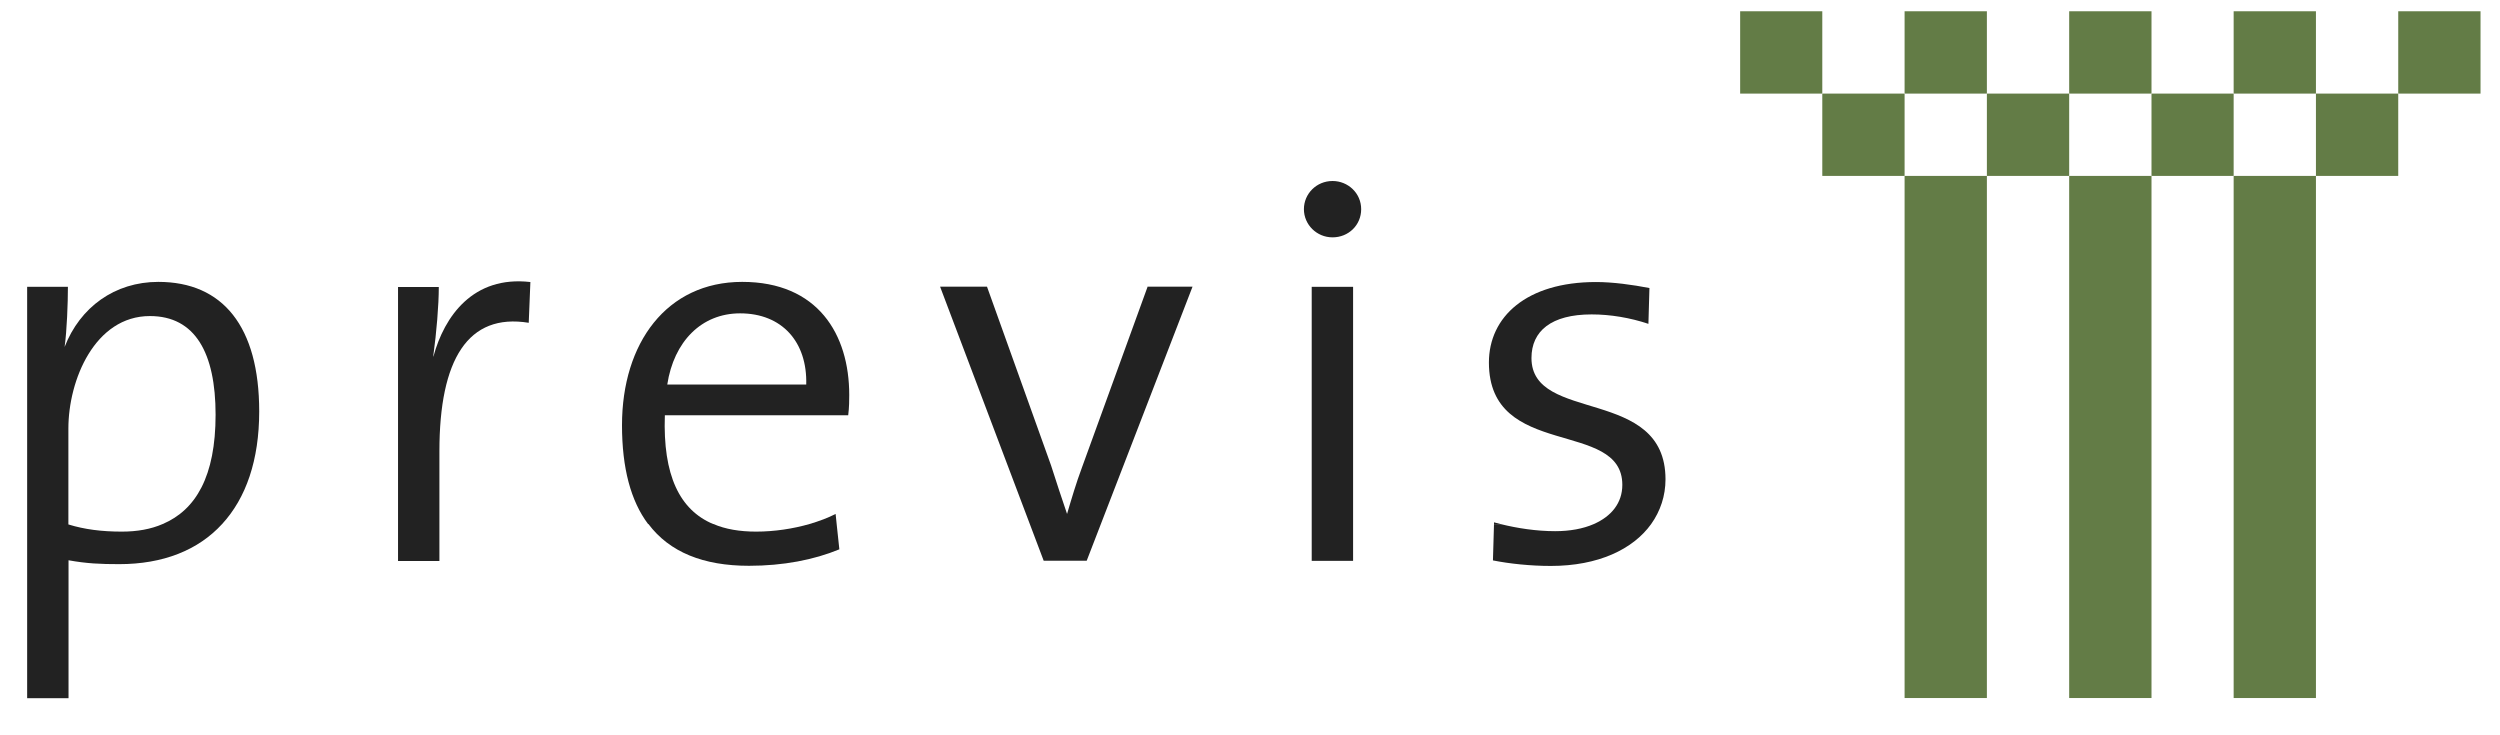 <svg width="85" height="25" viewBox="0 0 85 25" fill="none" xmlns="http://www.w3.org/2000/svg">
<g clip-path="url(#clip0_5756_8662)">
<path d="M59.165 0.384H61.958V3.182H59.165V0.384Z" fill="#637C46"/>
<path d="M64.756 0.384H67.554V3.182H64.756V0.384Z" fill="#637C46"/>
<path d="M70.352 0.384H73.151V3.182H70.352V0.384Z" fill="#637C46"/>
<path d="M75.944 0.384H78.742V3.182H75.944V0.384Z" fill="#637C46"/>
<path d="M81.54 0.384H84.338V3.182H81.54V0.384Z" fill="#637C46"/>
<path d="M78.742 3.182H81.54V5.981H78.742V3.182Z" fill="#637C46"/>
<path d="M73.151 3.182H75.944V5.981H73.151V3.182Z" fill="#637C46"/>
<path d="M67.554 3.182H70.352V5.981H67.554V3.182Z" fill="#637C46"/>
<path d="M61.958 3.182H64.756V5.981H61.958V3.182Z" fill="#637C46"/>
<path d="M64.756 5.981H67.554V23.733H64.756V5.981Z" fill="#637C46"/>
<path d="M70.352 5.981H73.151V23.733H70.352V5.981Z" fill="#637C46"/>
<path d="M75.944 5.981H78.742V23.733H75.944V5.981Z" fill="#637C46"/>
<path d="M14.73 12.117C14.843 11.291 14.919 10.374 14.919 9.757H13.533V19.074H14.94V15.343C14.94 12.214 15.913 10.639 17.977 10.975L18.033 9.589C16.086 9.365 15.108 10.751 14.736 12.122L14.73 12.117Z" fill="#222222"/>
<path d="M46.005 9.752H44.598V19.069H46.005V9.752Z" fill="#222222"/>
<path d="M5.383 9.584C3.9 9.584 2.722 10.445 2.197 11.796C2.274 11.235 2.309 10.313 2.309 9.752H0.923V23.738H2.33V19.049C2.947 19.161 3.415 19.181 4.053 19.181C5.536 19.181 6.734 18.712 7.554 17.815C8.365 16.934 8.813 15.644 8.813 13.988C8.813 11.103 7.575 9.584 5.383 9.584ZM4.144 18.075C3.451 18.075 2.87 17.999 2.325 17.831V14.569C2.325 12.917 3.227 10.746 5.097 10.746C6.637 10.746 7.33 12 7.33 14.1C7.33 16.2 6.657 17.336 5.536 17.815C5.128 17.994 4.659 18.075 4.144 18.075Z" fill="#222222"/>
<path d="M52.07 12.173C52.07 11.256 52.743 10.69 54.114 10.69C54.751 10.69 55.424 10.802 56.046 11.011L56.081 9.793C55.501 9.681 54.843 9.589 54.262 9.589C51.902 9.589 50.623 10.771 50.623 12.326C50.623 15.644 55.159 14.237 55.159 16.485C55.159 17.097 54.792 17.555 54.185 17.82C53.824 17.978 53.375 18.06 52.876 18.06C52.233 18.06 51.581 17.958 51.025 17.82H50.796L50.76 19.054C51.321 19.166 52.035 19.242 52.728 19.242C54.338 19.242 55.521 18.677 56.138 17.82C56.454 17.377 56.627 16.857 56.627 16.297C56.627 13.126 52.07 14.405 52.07 12.173Z" fill="#222222"/>
<path d="M45.307 6.154C44.761 6.154 44.333 6.587 44.333 7.112C44.333 7.637 44.766 8.07 45.307 8.07C45.847 8.07 46.28 7.657 46.28 7.112C46.28 6.567 45.832 6.154 45.307 6.154Z" fill="#222222"/>
<path d="M39.017 9.752L36.785 15.899C36.596 16.404 36.428 16.969 36.28 17.474C36.092 16.928 35.923 16.404 35.735 15.822L33.558 9.747H31.963L35.485 19.064H36.948L40.546 9.747H39.007L39.017 9.752Z" fill="#222222"/>
<path d="M50.796 17.759V17.82H51.025C50.949 17.8 50.873 17.78 50.796 17.759Z" fill="#222222"/>
<path d="M25.465 19.237C26.627 19.237 27.677 19.034 28.538 18.677L28.446 17.815L28.411 17.474C28.156 17.606 27.855 17.718 27.529 17.815C26.968 17.978 26.326 18.075 25.709 18.075C25.154 18.075 24.664 17.994 24.252 17.815H22.045C22.763 18.774 23.915 19.237 25.465 19.237Z" fill="#222222"/>
<path d="M28.839 14.12C28.874 13.84 28.874 13.595 28.874 13.427C28.874 11.363 27.804 9.584 25.235 9.584C22.666 9.584 21.148 11.663 21.148 14.457C21.148 15.919 21.448 17.035 22.034 17.815H24.241C23.11 17.336 22.534 16.164 22.605 14.12H28.839ZM25.164 10.654C26.591 10.654 27.452 11.628 27.412 13.075H22.687C22.911 11.612 23.849 10.654 25.164 10.654Z" fill="#222222"/>
</g>
<defs>
<clipPath id="clip0_5756_8662">
<rect width="85" height="24" fill="white" transform="translate(0 0.384)"/>
</clipPath>
</defs>
</svg>
